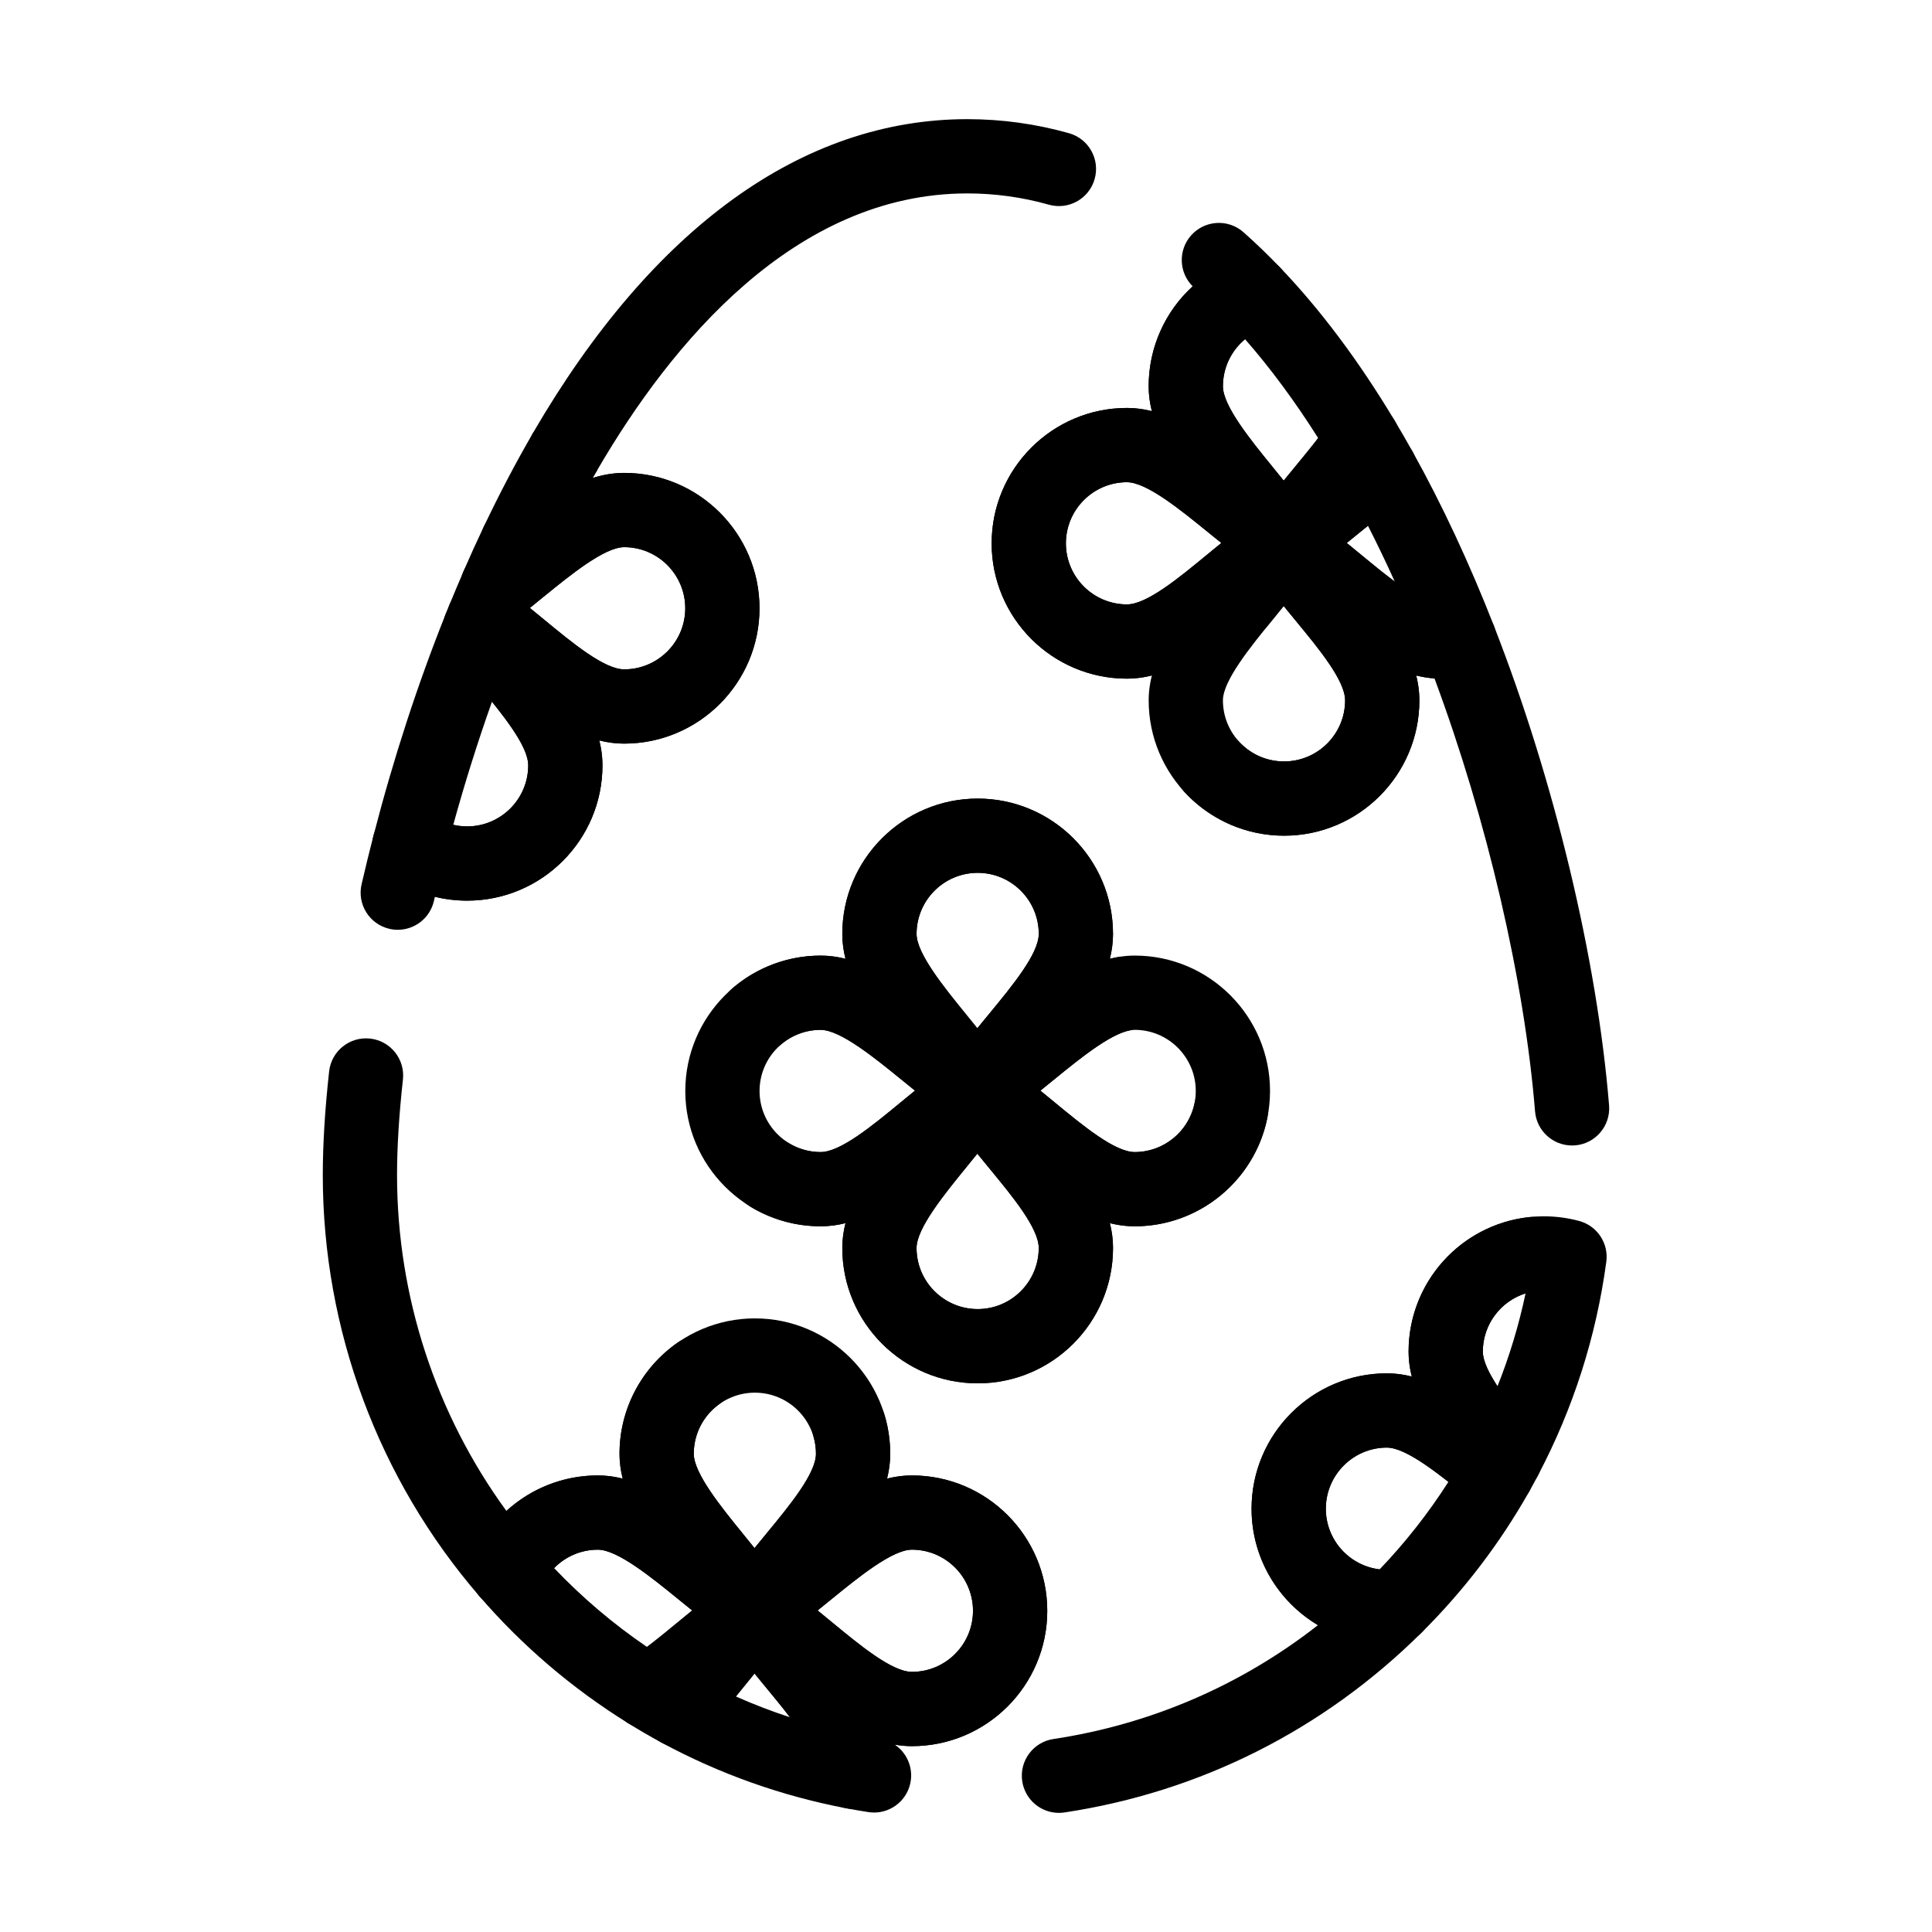 <?xml version="1.0" encoding="UTF-8"?>
<!-- Uploaded to: ICON Repo, www.svgrepo.com, Generator: ICON Repo Mixer Tools -->
<svg fill="#000000" width="800px" height="800px" version="1.1" viewBox="144 144 512 512" xmlns="http://www.w3.org/2000/svg">
 <g>
  <path d="m324 607c-1.582 0-3.184-0.383-4.668-1.18-2.93-1.582-5.922-3.316-8.898-5.164-2.894-1.797-4.656-4.961-4.652-8.367s1.766-6.57 4.664-8.359c4.113-2.543 8.488-6.148 13.121-9.969 4.875-4.019 9.914-8.172 15.133-11.441 4.598-2.883 10.668-1.496 13.555 3.102 2.004 3.188 2.031 7.269 0.039 10.469-3.176 5.098-7.266 10.117-11.219 14.973-3.305 4.059-6.426 7.891-8.898 11.578-1.879 2.809-4.988 4.359-8.176 4.359z"/>
  <path d="m484.29 297.71c-1.867 0-3.734-0.531-5.363-1.59l-0.027-0.02c-4.5-2.926-5.828-8.922-2.973-13.473 3.269-5.219 7.426-10.258 11.441-15.133 3.586-4.348 6.973-8.457 9.488-12.359 1.844-2.859 5.039-4.562 8.43-4.504 3.398 0.055 6.531 1.863 8.277 4.777 1.594 2.66 3.207 5.449 4.789 8.289 2.469 4.434 1.164 10.016-3.016 12.895-3.481 2.398-7.07 5.32-10.871 8.414-4.856 3.953-9.875 8.043-14.973 11.219-1.594 0.988-3.398 1.484-5.203 1.484z"/>
  <path d="m484.29 365.47c-19.785 0-35.879-16.086-35.879-35.859 0-12.211 8.969-23.223 17.641-33.871 3.731-4.578 7.254-8.906 9.77-12.945 1.797-2.883 4.953-4.637 8.348-4.637h0.004c3.398 0 6.551 1.75 8.348 4.633 2.59 4.156 6.195 8.523 10.012 13.148 8.66 10.5 17.617 21.355 17.617 33.672 0.004 19.77-16.082 35.859-35.859 35.859zm-0.094-60.863c-0.961 1.195-1.926 2.383-2.887 3.559-5.891 7.231-13.219 16.23-13.219 21.441 0 8.922 7.269 16.18 16.199 16.18 8.922 0 16.18-7.258 16.18-16.18 0-5.25-6.969-13.695-13.117-21.148-1.047-1.273-2.106-2.559-3.156-3.852z"/>
  <path d="m484.25 297.72c-2.461 0-4.902-0.914-6.781-2.695-3.293-3.133-4.047-8.094-1.773-12.031 0.121-0.207 0.289-0.477 0.426-0.676 3.012-4.426 9.008-5.633 13.5-2.715 2.797 1.816 4.492 4.938 4.488 8.27-0.004 3.332-1.684 6.449-4.481 8.262-1.645 1.062-3.516 1.586-5.379 1.586zm-4.695-17.008-0.684-1.059z"/>
  <path d="m442.66 323.85c-19.773 0-35.859-16.086-35.859-35.859 0-19.785 16.086-35.879 35.859-35.879 12.203 0 23.211 8.957 33.855 17.621 4.488 3.652 8.73 7.106 12.707 9.613 1.246 0.785 2.301 1.844 3.082 3.09l0.211 0.336c2.859 4.602 1.457 10.652-3.137 13.527-4.133 2.59-8.469 6.168-13.062 9.953-10.488 8.648-21.344 17.598-33.656 17.598zm0-52.062c-8.922 0-16.18 7.269-16.18 16.199 0 8.922 7.258 16.18 16.18 16.18 5.246 0 13.691-6.961 21.141-13.105 1.277-1.055 2.566-2.117 3.871-3.172-1.203-0.965-2.398-1.938-3.582-2.898-7.227-5.879-16.219-13.203-21.43-13.203z"/>
  <path d="m484.25 297.7c-1.777 0-3.574-0.48-5.191-1.488l-0.312-0.199c-1.234-0.781-2.32-1.855-3.102-3.09-2.512-3.977-5.961-8.219-9.613-12.707-8.664-10.645-17.621-21.652-17.621-33.855 0-15.492 9.883-29.172 24.594-34.039 3.602-1.191 7.57-0.207 10.199 2.535 10.734 11.207 20.949 24.852 30.363 40.562 1.926 3.215 1.859 7.242-0.172 10.391-3.137 4.863-7.055 9.613-10.84 14.211-3.785 4.594-7.359 8.93-9.953 13.066-1.867 2.977-5.074 4.613-8.352 4.613zm-10.297-63.809c-3.641 3.008-5.863 7.535-5.863 12.469 0 5.211 7.32 14.203 13.207 21.434 0.965 1.184 1.934 2.375 2.898 3.578 1.055-1.305 2.117-2.594 3.172-3.871 2.102-2.551 4.137-5.016 5.965-7.406-6.184-9.77-12.672-18.543-19.379-26.203z"/>
  <path d="m484.17 297.83c-3.34 0-6.453-1.695-8.27-4.508l-0.02-0.031c-1.438-2.231-1.914-4.949-1.32-7.535 0.586-2.543 2.152-4.746 4.356-6.129 0.059-0.039 0.129-0.082 0.18-0.113 3.926-2.391 8.988-1.746 12.188 1.559 3.199 3.301 3.688 8.379 1.172 12.227-0.004 0.004-0.004 0.008-0.008 0.008-1.777 2.766-4.82 4.469-8.121 4.519-0.051 0.004-0.102 0.004-0.156 0.004z"/>
  <path d="m484.16 297.8c-3.285 0-6.492-1.645-8.355-4.633l-0.176-0.273c-2.441-3.894-1.867-8.957 1.391-12.199 3.254-3.242 8.32-3.801 12.203-1.348l0.219 0.141c2.277 1.418 3.883 3.707 4.438 6.332 0.535 2.547 0.051 5.203-1.359 7.379-0.781 1.23-1.828 2.273-3.066 3.051-0.062 0.039-0.133 0.082-0.184 0.113-1.598 0.973-3.363 1.438-5.109 1.438z"/>
  <path d="m525.91 323.85c-12.32 0-23.176-8.957-33.672-17.617-4.625-3.816-8.992-7.418-13.148-10.012-2.883-1.797-4.633-4.957-4.633-8.352 0-3.398 1.754-6.555 4.637-8.348 4.043-2.519 8.371-6.043 12.953-9.773 3.934-3.203 8-6.516 12.133-9.359 2.281-1.574 5.121-2.109 7.82-1.477 2.699 0.629 5.008 2.371 6.356 4.793 7.797 14 15.062 29.562 21.594 46.262 1.066 2.727 0.863 5.785-0.555 8.348-1.414 2.562-3.902 4.359-6.777 4.902-2.223 0.418-4.481 0.633-6.707 0.633zm-25-35.957c1.293 1.051 2.578 2.109 3.848 3.156 2.887 2.379 5.918 4.883 8.859 7.055-2.297-5.078-4.664-10.008-7.094-14.77-0.676 0.551-1.363 1.105-2.051 1.668-1.18 0.965-2.367 1.934-3.562 2.891z"/>
  <path d="m267.81 382.68c-7.625 0-14.91-2.367-21.074-6.84-3.269-2.375-4.754-6.508-3.746-10.422 5.269-20.41 11.707-40.156 19.129-58.699 1.324-3.309 4.332-5.641 7.863-6.102 3.535-0.465 7.039 1.023 9.164 3.883 2.09 2.809 4.43 5.641 6.906 8.645 8.66 10.5 17.617 21.355 17.617 33.676 0.004 19.773-16.082 35.859-35.859 35.859zm-3.691-20.102c1.199 0.277 2.434 0.422 3.691 0.422 8.922 0 16.18-7.258 16.18-16.18 0-4.262-4.594-10.629-9.609-16.863-3.758 10.566-7.188 21.477-10.262 32.621z"/>
  <path d="m281.12 297.58c-1.414 0-2.852-0.309-4.215-0.953-4.91-2.332-6.996-8.203-4.668-13.109 4.156-8.746 8.559-17.121 13.086-24.898l17.008 9.906c-4.25 7.297-8.395 15.184-12.316 23.438-1.684 3.543-5.215 5.617-8.895 5.617z"/>
  <path d="m309.43 341.06c-12.32 0-23.176-8.957-33.676-17.617-3.254-2.684-6.328-5.223-9.359-7.43-3.652-2.664-5.019-7.473-3.316-11.66 1.219-2.992 2.484-6 3.762-8.938 0.656-1.504 1.672-2.82 2.965-3.832 1.883-1.473 3.766-3.004 5.754-4.625 10.648-8.672 21.66-17.641 33.871-17.641 19.773 0 35.859 16.094 35.859 35.879 0 19.777-16.086 35.863-35.859 35.863zm-25.004-35.957c1.297 1.051 2.582 2.113 3.848 3.156 7.453 6.148 15.902 13.117 21.152 13.117 8.922 0 16.18-7.258 16.18-16.18 0-8.934-7.258-16.199-16.18-16.199-5.211 0-14.211 7.328-21.445 13.219-1.164 0.953-2.356 1.922-3.555 2.887z"/>
  <path d="m403.1 510.6c-19.785 0-35.879-16.09-35.879-35.859 0-12.215 8.969-23.223 17.641-33.871 3.731-4.578 7.254-8.906 9.77-12.945 1.797-2.887 4.953-4.637 8.352-4.637h0.004c3.398 0 6.551 1.75 8.348 4.633 2.594 4.156 6.195 8.523 10.012 13.148 8.66 10.5 17.617 21.355 17.617 33.672-0.004 19.77-16.09 35.859-35.863 35.859zm-0.098-60.863c-0.961 1.195-1.926 2.383-2.887 3.559-5.891 7.231-13.219 16.23-13.219 21.441 0 8.922 7.269 16.18 16.199 16.18 8.922 0 16.18-7.258 16.18-16.18 0-5.25-6.969-13.695-13.117-21.148-1.047-1.27-2.106-2.555-3.156-3.852z"/>
  <path d="m403.03 442.89c-2.586 0-5.144-1.02-7.051-2.973-3.184-3.269-3.703-8.297-1.254-12.148 0.012-0.016 0.039-0.062 0.051-0.078 1.414-2.195 3.652-3.754 6.207-4.309 2.555-0.551 5.231-0.082 7.426 1.336 2.856 1.844 4.57 5.039 4.516 8.438-0.055 3.324-1.77 6.398-4.57 8.168-0.086 0.055-0.184 0.113-0.262 0.16-1.57 0.945-3.32 1.406-5.062 1.406z"/>
  <path d="m361.47 468.98c-19.773 0-35.859-16.086-35.859-35.859 0-19.785 16.086-35.879 35.859-35.879 12.203 0 23.211 8.957 33.855 17.621 4.488 3.652 8.727 7.106 12.707 9.613 1.246 0.789 2.301 1.844 3.082 3.09l0.227 0.352c2.844 4.602 1.438 10.637-3.148 13.508-4.133 2.59-8.473 6.168-13.062 9.953-10.496 8.656-21.352 17.602-33.66 17.602zm0-52.059c-8.922 0-16.18 7.269-16.18 16.203 0 8.922 7.258 16.18 16.18 16.18 5.246 0 13.688-6.961 21.141-13.105 1.277-1.055 2.57-2.117 3.871-3.176-1.203-0.965-2.394-1.934-3.578-2.898-7.231-5.883-16.227-13.203-21.434-13.203z"/>
  <path d="m403.06 442.83c-1.766 0-3.551-0.473-5.16-1.469l-0.352-0.223c-1.25-0.781-2.309-1.84-3.094-3.086-2.512-3.977-5.961-8.219-9.613-12.707-8.664-10.645-17.621-21.648-17.621-33.855 0-19.773 16.094-35.859 35.879-35.859 19.773 0 35.859 16.086 35.859 35.859 0 12.312-8.949 23.164-17.602 33.66-3.785 4.594-7.363 8.93-9.953 13.066-1.863 2.977-5.066 4.613-8.344 4.613zm0.039-67.52c-8.934 0-16.199 7.258-16.199 16.18 0 5.207 7.32 14.203 13.203 21.43 0.965 1.184 1.934 2.379 2.898 3.582 1.055-1.305 2.121-2.594 3.176-3.871 6.141-7.449 13.105-15.895 13.105-21.141-0.004-8.922-7.262-16.18-16.184-16.18z"/>
  <path d="m402.98 442.96c-3.34 0-6.453-1.695-8.27-4.508l-0.02-0.031c-1.422-2.203-1.902-4.879-1.344-7.441 0.562-2.562 2.121-4.789 4.332-6.195 3.852-2.445 8.914-1.949 12.18 1.238 3.269 3.188 3.949 8.18 1.602 12.09-0.047 0.078-0.105 0.176-0.16 0.262-1.77 2.801-4.836 4.531-8.164 4.582-0.051 0.004-0.105 0.004-0.156 0.004z"/>
  <path d="m397.9 441.36-0.352-0.223 4.809-7.668-7.766 4.793 0.043 0.066-0.191-0.301c-2.438-3.887-1.867-8.941 1.379-12.188 3.246-3.246 8.301-3.816 12.188-1.379l0.266 0.172c2.238 1.383 3.816 3.598 4.406 6.164s0.105 5.254-1.309 7.473c-0.008 0.016-0.043 0.07-0.055 0.086-0.77 1.195-1.801 2.231-3.004 2.996l-5.328-8.227z"/>
  <path d="m444.71 468.98c-12.32 0-23.176-8.957-33.672-17.617-4.625-3.816-8.992-7.422-13.148-10.012-2.883-1.797-4.633-4.953-4.633-8.352s1.754-6.555 4.637-8.348c4.039-2.516 8.367-6.043 12.945-9.773 10.648-8.672 21.656-17.641 33.871-17.641 19.773 0 35.859 16.094 35.859 35.879 0 19.781-16.086 35.863-35.859 35.863zm-25-35.953c1.297 1.051 2.578 2.109 3.852 3.16 7.453 6.148 15.898 13.117 21.148 13.117 8.922 0 16.18-7.258 16.18-16.18 0-8.934-7.258-16.203-16.18-16.203-5.211 0-14.211 7.328-21.441 13.223-1.176 0.953-2.363 1.922-3.559 2.883z"/>
  <path d="m370.05 623.38c-0.613 0-1.23-0.059-1.844-0.176-17.117-3.266-33.562-9.113-48.883-17.387-2.438-1.32-4.211-3.602-4.875-6.293-0.668-2.691-0.168-5.539 1.375-7.84 2.981-4.449 6.543-8.824 9.988-13.055 3.731-4.582 7.254-8.906 9.77-12.949 1.797-2.883 4.953-4.637 8.352-4.637h0.004c3.398 0 6.551 1.75 8.348 4.633 2.59 4.156 6.195 8.523 10.012 13.148 8.66 10.496 17.617 21.355 17.617 33.672 0 0.477-0.016 0.949-0.035 1.422-0.109 2.863-1.465 5.535-3.707 7.32-1.75 1.395-3.914 2.141-6.121 2.141zm-31.031-29.797c4.68 2.082 9.457 3.918 14.32 5.508-1.965-2.586-4.141-5.223-6.223-7.742-1.051-1.273-2.109-2.555-3.16-3.852-0.961 1.195-1.926 2.383-2.887 3.559-0.691 0.852-1.375 1.695-2.051 2.527z"/>
  <path d="m315.62 602.13c-1.801 0-3.598-0.492-5.188-1.477-14.762-9.16-28.008-20.473-39.367-33.617-2.461-2.852-3.082-6.859-1.594-10.316 5.668-13.191 18.605-21.719 32.953-21.719 12.203 0 23.211 8.957 33.855 17.621 4.488 3.652 8.727 7.106 12.707 9.613 1.238 0.781 2.285 1.828 3.066 3.062l0.227 0.352c2.867 4.606 1.465 10.66-3.129 13.539-4.137 2.59-8.473 6.164-13.066 9.953-4.934 4.066-10.039 8.273-15.285 11.52-1.59 0.98-3.383 1.469-5.18 1.469zm-24.773-42.57c7.441 7.82 15.68 14.816 24.609 20.891 2.609-1.965 5.312-4.191 8.109-6.496 1.277-1.055 2.566-2.117 3.871-3.172-1.203-0.965-2.394-1.934-3.578-2.898-7.227-5.883-16.223-13.207-21.43-13.207-4.449 0.004-8.594 1.82-11.582 4.883z"/>
  <path d="m343.99 580.65c-2.57 0-5.117-1.004-7.019-2.941-3.211-3.266-3.742-8.312-1.285-12.18 0.012-0.016 0.039-0.062 0.051-0.078 1.414-2.195 3.652-3.754 6.207-4.309 2.551-0.551 5.231-0.082 7.426 1.336 2.856 1.844 4.57 5.039 4.516 8.438-0.055 3.328-1.773 6.406-4.578 8.176-0.062 0.039-0.125 0.078-0.176 0.109-1.594 0.973-3.375 1.449-5.141 1.449z"/>
  <path d="m344.03 580.59c-1.836 0-3.648-0.512-5.231-1.504l-0.266-0.168c-1.25-0.785-2.336-1.859-3.121-3.106-2.512-3.977-5.961-8.219-9.613-12.707-8.664-10.645-17.621-21.648-17.621-33.855 0-19.773 16.094-35.863 35.879-35.863 19.773 0 35.859 16.09 35.859 35.863 0 12.312-8.945 23.164-17.602 33.656-3.785 4.594-7.363 8.93-9.953 13.066-1.387 2.211-3.594 3.781-6.141 4.367-0.719 0.168-1.457 0.25-2.191 0.25zm0.027-67.52c-8.934 0-16.199 7.258-16.199 16.184 0 5.207 7.32 14.203 13.203 21.43 0.965 1.184 1.934 2.379 2.898 3.582 1.055-1.305 2.117-2.594 3.172-3.871 6.141-7.449 13.105-15.895 13.105-21.137 0.004-8.93-7.254-16.188-16.18-16.188z"/>
  <path d="m343.95 580.72c-3.383 0-6.527-1.738-8.328-4.602l-0.02-0.031c-2.887-4.586-1.52-10.645 3.055-13.547 0.023-0.016 0.113-0.074 0.141-0.09 3.883-2.418 8.918-1.84 12.152 1.391 3.234 3.231 3.816 8.266 1.406 12.152-0.031 0.051-0.074 0.121-0.113 0.18-1.801 2.82-4.914 4.531-8.262 4.543-0.012 0.004-0.023 0.004-0.031 0.004z"/>
  <path d="m343.93 580.69c-0.727 0-1.461-0.082-2.18-0.242-2.555-0.582-4.769-2.152-6.16-4.371l-0.164-0.258c-2.457-3.883-1.898-8.949 1.348-12.207 3.242-3.254 8.309-3.832 12.199-1.391l0.266 0.168c2.219 1.391 3.809 3.625 4.383 6.18 0.578 2.555 0.125 5.25-1.285 7.457-0.008 0.016-0.047 0.07-0.055 0.086-0.77 1.195-1.801 2.231-3 2.996-0.023 0.016-0.051 0.031-0.066 0.043-1.594 1.016-3.43 1.539-5.285 1.539z"/>
  <path d="m385.68 606.74c-12.32 0-23.176-8.957-33.672-17.617-4.625-3.816-8.992-7.418-13.148-10.012-2.883-1.797-4.633-4.957-4.633-8.352 0-3.398 1.754-6.555 4.637-8.348 4.039-2.516 8.367-6.043 12.945-9.773 10.648-8.672 21.656-17.641 33.871-17.641 19.773 0 35.859 16.094 35.859 35.883 0 19.773-16.086 35.859-35.859 35.859zm-25.004-35.957c1.297 1.051 2.578 2.109 3.852 3.16 7.453 6.148 15.902 13.117 21.148 13.117 8.922 0 16.18-7.258 16.18-16.18 0-8.934-7.258-16.203-16.18-16.203-5.211 0-14.211 7.328-21.441 13.223-1.176 0.957-2.359 1.926-3.559 2.883z"/>
  <path d="m511.54 579.69c-19.773 0-35.859-16.086-35.859-35.859 0-19.785 16.086-35.883 35.859-35.883 12.207 0 23.211 8.961 33.855 17.625l1.492 1.215c3.727 3.023 4.727 8.297 2.367 12.477-7.738 13.711-17.34 26.297-28.531 37.402-1.504 1.496-3.453 2.461-5.555 2.758-1.266 0.18-2.453 0.266-3.629 0.266zm0-52.062c-8.922 0-16.18 7.269-16.18 16.203 0 8.27 6.238 15.109 14.254 16.066 6.82-7.125 12.926-14.895 18.227-23.188-5.988-4.707-12.277-9.082-16.301-9.082z"/>
  <path d="m542.93 540.15c-2.941 0-5.754-1.32-7.633-3.629l-0.383-0.469c-8.664-10.645-17.625-21.652-17.625-33.855 0-19.773 16.094-35.863 35.879-35.863 3.144 0 6.281 0.414 9.324 1.234 4.777 1.285 7.856 5.914 7.195 10.812-2.668 19.816-8.742 38.828-18.059 56.516-1.539 2.922-4.445 4.879-7.731 5.207-0.32 0.031-0.648 0.047-0.969 0.047zm5.359-53.387c-6.555 2.074-11.32 8.207-11.32 15.434 0 2.422 1.586 5.668 3.879 9.176 3.184-7.973 5.668-16.195 7.441-24.609z"/>
  <path d="m424.62 624.43c-4.785 0-8.98-3.496-9.719-8.371-0.812-5.375 2.887-10.387 8.262-11.199 25.809-3.898 49.738-14.238 70.109-30.176-10.527-6.254-17.598-17.742-17.598-30.852 0-19.785 16.086-35.883 35.859-35.883 2.238 0 4.438 0.301 6.602 0.848-0.547-2.164-0.848-4.363-0.848-6.602 0-18.297 13.703-33.617 31.879-35.641 5.391-0.605 10.266 3.289 10.867 8.691 0.602 5.398-3.289 10.266-8.691 10.867-8.195 0.914-14.371 7.824-14.371 16.082 0 5.207 7.32 14.203 13.207 21.43l0.383 0.473c2.488 3.059 2.91 7.305 1.074 10.797-0.781 1.484-1.582 2.953-2.383 4.371-1.426 2.523-3.891 4.289-6.734 4.828-2.848 0.539-5.785-0.203-8.035-2.027l-1.512-1.23c-7.227-5.883-16.223-13.207-21.434-13.207-8.922 0-16.18 7.269-16.18 16.203 0 8.922 7.258 16.18 16.18 16.18 0.242 0 0.539-0.023 0.875-0.07 4.195-0.594 8.305 1.57 10.191 5.367s1.129 8.375-1.883 11.363c-25.941 25.742-58.66 42.219-94.617 47.648-0.5 0.074-0.996 0.109-1.484 0.109zm-48.984-0.09c-0.5 0-1.004-0.039-1.516-0.117-1.965-0.305-3.953-0.648-5.91-1.02-4.781-0.914-8.18-5.184-7.988-10.047 0.008-0.219 0.02-0.438 0.02-0.656 0-5.25-6.969-13.699-13.117-21.148-3.656-4.43-7.422-8.996-10.531-13.703-4.328-2.918-8.594-6.387-12.734-9.758-7.227-5.883-16.223-13.207-21.43-13.207-6.477 0-12.312 3.848-14.871 9.805-1.34 3.117-4.188 5.324-7.539 5.84-3.348 0.516-6.731-0.723-8.949-3.289-26.777-30.992-41.527-70.641-41.527-111.64 0-8.129 0.566-17.371 1.68-27.469 0.598-5.402 5.461-9.297 10.859-8.699 5.402 0.594 9.297 5.461 8.699 10.859-1.035 9.383-1.562 17.898-1.562 25.309 0 32.102 10.215 63.266 28.984 89.016 6.484-5.938 15.062-9.41 24.219-9.41 2.238 0 4.438 0.301 6.602 0.848-0.547-2.164-0.848-4.363-0.848-6.602 0-11.742 5.766-22.758 15.418-29.465 4.465-3.098 10.594-1.996 13.695 2.469 3.102 4.465 1.996 10.598-2.469 13.695-4.359 3.027-6.965 8-6.965 13.301 0 5.207 7.32 14.203 13.203 21.43 0.965 1.184 1.934 2.379 2.898 3.582 1.055-1.305 2.117-2.594 3.172-3.871 6.141-7.449 13.105-15.895 13.105-21.137 0-1.57-0.223-3.117-0.66-4.602-1.539-5.211 1.438-10.684 6.648-12.227 5.207-1.543 10.684 1.438 12.227 6.648 0.973 3.297 1.469 6.723 1.469 10.18 0 2.246-0.297 4.441-0.836 6.598 2.16-0.547 4.356-0.844 6.59-0.844 19.773 0 35.859 16.094 35.859 35.883 0 19.773-16.086 35.859-35.859 35.859-1.535 0-3.047-0.141-4.535-0.398 3.051 2.066 4.812 5.769 4.211 9.656-0.75 4.856-4.941 8.332-9.711 8.332zm-14.965-53.555c1.297 1.051 2.578 2.109 3.852 3.16 7.453 6.148 15.898 13.117 21.148 13.117 8.922 0 16.18-7.258 16.18-16.18 0-8.934-7.258-16.203-16.18-16.203-5.211 0-14.211 7.328-21.441 13.223-1.176 0.957-2.363 1.926-3.559 2.883zm199.93-123.22c-5.074 0-9.379-3.898-9.797-9.043-2.844-34.883-12.719-77.254-26.652-114.73-1.637-0.113-3.25-0.379-4.84-0.773 0.539 2.152 0.836 4.344 0.836 6.586 0 19.773-16.086 35.859-35.859 35.859-9.984 0-19.598-4.207-26.371-11.539-3.688-3.992-3.441-10.219 0.551-13.906 3.992-3.688 10.219-3.441 13.906 0.555 3.106 3.363 7.336 5.211 11.914 5.211 8.922 0 16.18-7.258 16.18-16.18 0-5.25-6.969-13.695-13.117-21.148-1.051-1.273-2.109-2.555-3.16-3.852-0.961 1.195-1.926 2.383-2.887 3.562l-1.516 1.863c-2.867 3.535-7.684 4.562-11.652 2.789-7.988 6.09-16.336 11.031-25.484 11.031-19.773 0-35.859-16.086-35.859-35.859 0-19.785 16.086-35.879 35.859-35.879 2.238 0 4.438 0.301 6.602 0.848-0.547-2.164-0.848-4.363-0.848-6.602 0-10.32 4.387-19.836 11.664-26.48-3.668-3.652-3.891-9.574-0.414-13.496 3.606-4.066 9.824-4.441 13.891-0.832 3.25 2.879 6.496 6.012 9.648 9.305 2.336 2.438 3.258 5.902 2.445 9.18s-3.254 5.906-6.457 6.969c-6.637 2.199-11.098 8.367-11.098 15.355 0 5.211 7.32 14.203 13.207 21.434 3.371 4.141 6.84 8.406 9.758 12.734 4.707 3.109 9.273 6.875 13.703 10.531 7.453 6.148 15.902 13.117 21.148 13.117 1.004 0 2.027-0.098 3.043-0.289 4.656-0.883 9.273 1.676 11 6.086 15.926 40.73 27.32 88.191 30.477 126.96 0.441 5.414-3.59 10.164-9.008 10.605-0.273 0.02-0.547 0.027-0.812 0.027zm-117.95-175.77c-8.922 0-16.18 7.269-16.18 16.199 0 8.922 7.258 16.18 16.18 16.18 5.246 0 13.691-6.961 21.141-13.105 1.277-1.055 2.566-2.117 3.871-3.172-1.203-0.965-2.398-1.938-3.582-2.898-7.227-5.879-16.219-13.203-21.43-13.203zm-193.23 118.61c-0.73 0-1.477-0.082-2.219-0.254-5.297-1.219-8.598-6.504-7.379-11.797 0.988-4.289 2.051-8.637 3.16-12.93 0.812-3.152 3.137-5.699 6.199-6.801 3.062-1.102 6.477-0.613 9.109 1.301 2.777 2.016 6.066 3.082 9.508 3.082 8.922 0 16.18-7.258 16.18-16.18 0-5.25-6.969-13.699-13.117-21.152-2.519-3.055-5.125-6.215-7.512-9.418-2.043-2.746-2.512-6.356-1.242-9.531 0.316-0.789 0.633-1.574 0.953-2.359 0.648-1.59 1.688-2.961 2.996-4-0.172-1.645 0.07-3.34 0.762-4.938 1.754-4.039 3.574-8.043 5.41-11.906 2.332-4.91 8.203-6.996 13.109-4.664 0.113 0.055 0.223 0.109 0.332 0.164 2.93-2.125 5.898-4.062 8.934-5.637-0.262 0.02-0.523 0.031-0.789 0.031-5.434 0-9.84-4.406-9.84-9.84 0-1.738 0.461-3.449 1.336-4.953 31.637-54.328 71.422-83.047 115.06-83.047 9.117 0 18.176 1.254 26.93 3.727 5.231 1.477 8.273 6.914 6.793 12.145-1.477 5.231-6.91 8.273-12.145 6.793-7.012-1.98-14.273-2.984-21.582-2.984-45.703 0-78.484 39.715-97.957 73.105-0.531 0.949-1.211 1.805-2.016 2.527 2.934-0.988 5.934-1.559 9.008-1.559 19.773 0 35.859 16.094 35.859 35.879 0 19.773-16.086 35.859-35.859 35.859-2.242 0-4.434-0.297-6.586-0.836 0.539 2.152 0.836 4.344 0.836 6.59 0 19.773-16.086 35.859-35.859 35.859-2.91 0-5.773-0.344-8.543-1.02-0.086 0.367-0.172 0.738-0.254 1.105-1.047 4.555-5.098 7.637-9.578 7.637zm34.992-85.289c1.297 1.051 2.582 2.113 3.848 3.156 7.453 6.148 15.902 13.117 21.152 13.117 8.922 0 16.18-7.258 16.18-16.18 0-8.934-7.258-16.199-16.18-16.199-5.211 0-14.211 7.328-21.445 13.219-1.164 0.953-2.356 1.922-3.555 2.887z"/>
  <path d="m403.1 510.6c-19.785 0-35.879-16.09-35.879-35.859 0-2.234 0.301-4.43 0.844-6.59-2.156 0.539-4.352 0.836-6.598 0.836-6.57 0-13.004-1.797-18.602-5.195-4.644-2.82-6.121-8.875-3.301-13.52 2.82-4.644 8.875-6.121 13.52-3.301 2.516 1.527 5.414 2.336 8.383 2.336 5.246 0 13.688-6.961 21.141-13.102 1.277-1.055 2.57-2.121 3.871-3.176-1.203-0.965-2.394-1.934-3.578-2.898-7.227-5.883-16.223-13.203-21.43-13.203-3.856 0-7.586 1.379-10.508 3.879-4.129 3.531-10.344 3.051-13.875-1.078-3.535-4.129-3.051-10.34 1.078-13.875 6.484-5.547 14.762-8.605 23.301-8.605 2.238 0 4.438 0.301 6.602 0.848-0.547-2.164-0.848-4.363-0.848-6.602 0-19.773 16.098-35.859 35.879-35.859 19.773 0 35.859 16.086 35.859 35.859 0 2.246-0.297 4.445-0.84 6.602 0.582-0.148 1.168-0.277 1.75-0.387 5.344-1 10.484 2.512 11.488 7.852 1.004 5.344-2.512 10.484-7.852 11.488-5.406 1.016-13.285 7.434-20.238 13.098-1.18 0.961-2.363 1.926-3.559 2.887 1.297 1.051 2.578 2.109 3.852 3.16 7.453 6.148 15.898 13.117 21.148 13.117 7.664 0 14.332-5.438 15.855-12.93 1.086-5.324 6.277-8.766 11.605-7.684 5.324 1.082 8.766 6.277 7.684 11.605-3.383 16.621-18.16 28.688-35.141 28.688-2.242 0-4.438-0.297-6.586-0.836 0.539 2.152 0.836 4.344 0.836 6.59-0.004 19.766-16.09 35.855-35.863 35.855zm-0.098-60.863c-0.961 1.195-1.926 2.383-2.887 3.559-5.891 7.231-13.219 16.23-13.219 21.441 0 8.922 7.269 16.18 16.199 16.18 8.922 0 16.18-7.258 16.18-16.18 0-5.25-6.969-13.695-13.117-21.148-1.047-1.27-2.106-2.555-3.156-3.852zm0.098-74.426c-8.934 0-16.199 7.258-16.199 16.18 0 5.207 7.32 14.203 13.203 21.434 0.965 1.184 1.934 2.379 2.898 3.578 1.055-1.305 2.117-2.594 3.176-3.871 6.141-7.449 13.105-15.895 13.105-21.141-0.004-8.922-7.262-16.18-16.184-16.18z"/>
 </g>
</svg>